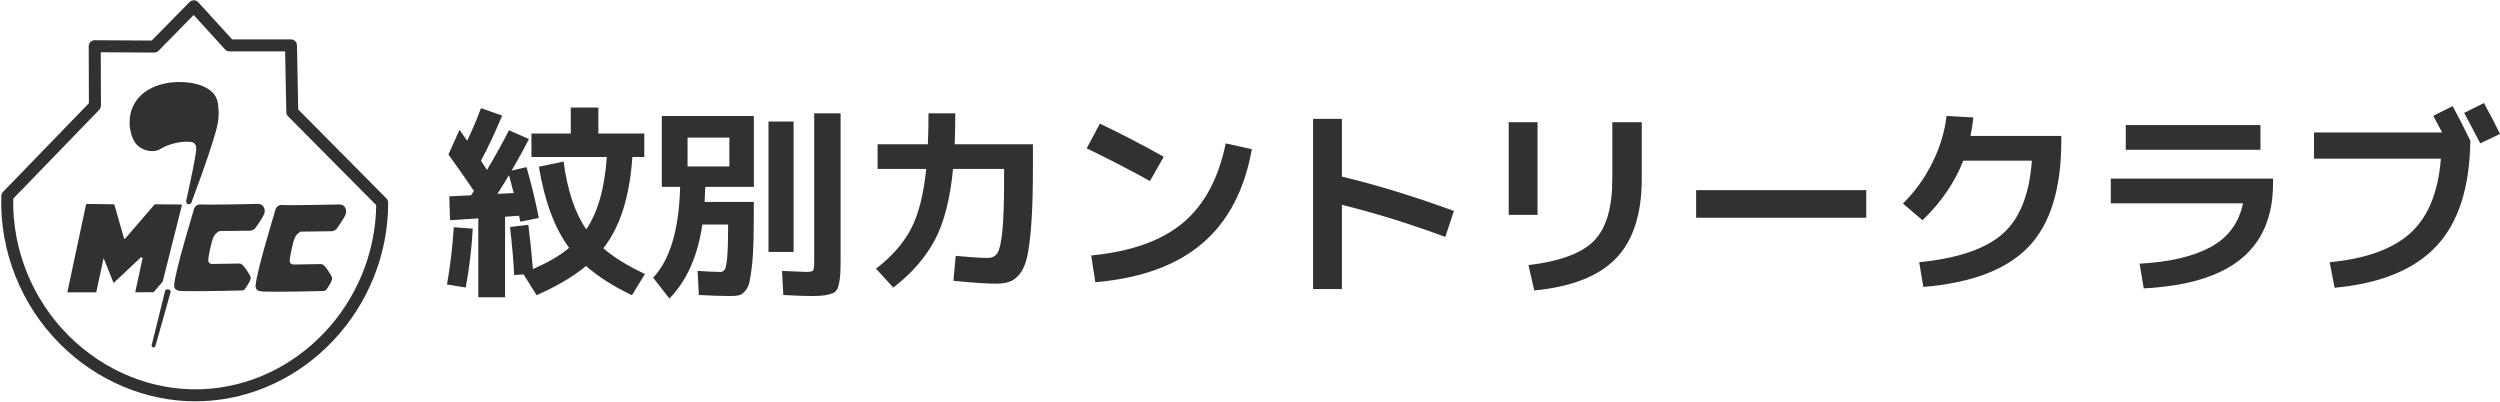 <?xml version="1.0" encoding="UTF-8"?>
<svg xmlns="http://www.w3.org/2000/svg" version="1.1" viewBox="0 0 1042.93 167.5">
  <defs>
    <style>
      .cls-1 {
        fill: #303131;
      }
    </style>
  </defs>
  <!-- Generator: Adobe Illustrator 28.6.0, SVG Export Plug-In . SVG Version: 1.2.0 Build 709)  -->
  <g>
    <g id="_レイヤー_1" data-name="レイヤー_1">
      <path class="cls-1" d="M81.48,167.42c-20.68,0-41.09-8.6-56.35-23.83C8.76,127.26-.2,104.72.54,81.74c.02-.62.27-1.21.7-1.66l35.85-37.03-.08-23.76c0-.67.26-1.31.73-1.78.47-.47,1.08-.77,1.78-.73l23.76.14L79.07.86c.48-.49,1.15-.77,1.83-.75.69.01,1.34.31,1.8.82l14.13,15.5h24.56c1.36,0,2.47,1.09,2.5,2.45l.52,26.8,36.8,37.1c.46.47.72,1.1.73,1.76.02,44.19-34.91,81.35-77.88,82.83-.86.03-1.72.04-2.57.04ZM5.52,82.86c-.42,21.27,7.98,42.07,23.15,57.2,14.92,14.89,35.05,23.02,55.22,22.32,39.97-1.38,72.53-35.74,73.05-76.81l-36.78-37.07c-.45-.46-.71-1.07-.72-1.71l-.49-25.35h-23.21c-.7,0-1.37-.3-1.85-.82l-13.09-14.37-14.67,14.93c-.47.48-1.1.76-1.8.75l-22.29-.13.07,22.25c0,.65-.25,1.28-.7,1.75L5.52,82.86Z"/>
      <path class="cls-1" d="M90.12,40.59c-2.83-5.55-12.03-6.92-18.61-6.2-.04,0-.08,0-.1.01-1.66.19-11.28,1.29-15.51,9.13-3.01,5.58-1.48,11.23-1.17,12.28.43,1.48,1.05,3.49,2.93,5.1,2.23,1.91,5.56,2.66,8.24,1.74.72-.25.71-.38,1.97-1.07,0,0,5.26-2.87,11.43-2.41.49.04,1.22.12,1.79.65.93.87.8,2.42.69,3.34-.34,2.79-1.84,10.49-4.11,20.62-.08.67.27,1.26.75,1.42.61.2,1.47-.28,1.61-1.2,5.71-15.1,9.45-26.61,10.5-31.12.61-2.58.78-4.77.64-6.88-.15-2.23-.25-3.81-1.06-5.41Z"/>
      <path class="cls-1" d="M68.91,121.22c-1.88,7.59-3.76,15.19-5.64,22.78-.13.47.25.88.69.92.31.03.65-.13.83-.4.71-2.52,3.71-13.16,4.42-15.67.15-.54,1.82-6.48,1.97-7.02.1-.47-.26-.94-.83-1.08-.56-.14-1.17.06-1.44.48Z"/>
      <path class="cls-1" d="M35.97,85.3c-.17.2-.17.43-.17.49-2.56,12.01-5.12,24.02-7.69,36.04-.02.03-.01.07.01.09.02.02.05.02.05.02,3.95,0,7.91,0,11.86,0,0,0,.06,0,.1-.03,0,0,.04-.03.05-.09.02-.08,1.27-5.89,2.96-13.8,0-.12.06-.2.11-.2.05,0,.11.08.11.19,1.32,3.3,2.64,6.6,3.97,9.9.03.02.06.05.08.07,0,0,.04,0,.09-.02.09-.05,6.08-5.71,10.98-10.35.17-.23.45-.32.68-.23.24.1.31.36.32.39-1.02,4.7-2.04,9.39-3.06,14.09,0,.02,0,.04.01.06.02.02.04.01.04.01,2.52-.01,5.03-.03,7.55-.04.01,0,.04,0,.07-.01.04-.02.06-.04.06-.05.04-.05,1.53-1.8,3.58-4.2.03-.02.06-.05.09-.1.03-.04.05-.08.06-.11,2.66-10.57,5.33-21.14,7.99-31.71,0-.05-.02-.12-.06-.2-.07-.13-.19-.19-.23-.21-6.22-.03-10.71-.06-10.85-.07-.01,0-.09,0-.18.03-.06.03-.1.07-.12.09-4.07,4.72-8.13,9.44-12.2,14.17-.01.01-.11.11-.26.09-.15-.02-.23-.15-.24-.16-1.32-4.66-2.65-9.31-3.97-13.97,0-.03-.03-.11-.11-.18-.09-.07-.19-.07-.23-.07-.2,0-4.81-.07-11.13-.16-.07.02-.22.07-.35.22Z"/>
      <path class="cls-1" d="M109.36,85.62c-.76-.59-1.7-.56-2.03-.55-1.43.04-20.28.44-23.36.22-.31-.02-1.21-.1-1.99.43-.86.59-1.1,1.62-1.18,1.92-.6,2.37-7.58,24.73-8.14,31.29-.02.25-.05.84.28,1.38.53.88,1.79,1,2.3,1.05,2.03.2,12.04.14,25.7-.18.16,0,.42-.02.7-.16.31-.15.49-.37.6-.52.35-.47.97-1.42,1.7-2.68.45-.92.68-1.38.65-1.95-.02-.45-.16-.72-.83-1.86,0,0-1.83-3.09-3.05-3.84-.19-.12-.4-.18-.4-.18-.26-.08-.49-.07-.64-.05-3.49.06-6.98.11-10.47.17-.59.07-1.37.05-1.89-.43-.62-.58-.53-1.54.08-4.56,1.14-5.6,1.75-6.92,2.98-7.95.46-.38.88-.63,1.14-.77,4.38-.06,8.76-.12,13.14-.17.23-.06.49-.15.77-.27.33-.15.61-.31.83-.46,1.24-1.65,2.19-3.12,2.89-4.26,1.02-1.67,1.4-2.52,1.28-3.56-.04-.33-.16-1.37-1.06-2.07Z"/>
      <path class="cls-1" d="M143.33,85.85c-.76-.59-1.7-.56-2.03-.55-1.43.04-20.28.44-23.36.22-.31-.02-1.21-.1-1.99.43-.86.59-1.1,1.62-1.18,1.92-.6,2.37-7.58,24.73-8.14,31.29-.02.25-.05.84.28,1.38.53.88,1.79,1,2.3,1.05,2.03.2,12.04.14,25.7-.18.16,0,.42-.02.7-.16.31-.15.49-.37.6-.52.35-.47.97-1.42,1.7-2.68.45-.92.68-1.38.65-1.95-.02-.45-.16-.72-.83-1.86,0,0-1.83-3.09-3.05-3.84-.19-.12-.4-.18-.4-.18-.26-.08-.49-.07-.64-.05-3.49.06-6.98.11-10.47.17-.59.07-1.37.05-1.89-.43-.62-.58-.53-1.54.08-4.56,1.14-5.6,1.75-6.92,2.98-7.95.46-.38.88-.63,1.14-.77,4.38-.06,8.76-.12,13.14-.17.23-.06.49-.15.77-.27.33-.15.61-.31.83-.46,1.24-1.65,2.19-3.12,2.89-4.26,1.02-1.67,1.4-2.52,1.28-3.56-.04-.33-.16-1.37-1.06-2.07Z"/>
      <g>
        <path class="cls-1" d="M186.47,118.68c1.37-7.79,2.32-15.75,2.84-23.89l7.9.6c-.4,7.91-1.37,16.1-2.92,24.57l-7.82-1.29ZM187.07,64.46l4.64-10.31c.23.34.72,1.05,1.46,2.11.74,1.06,1.32,1.88,1.72,2.45,2.12-4.41,4.04-8.94,5.76-13.58l8.85,3.09c-2.92,6.99-5.87,13.26-8.85,18.82.06.12.89,1.4,2.49,3.87,3.84-6.47,6.9-12,9.19-16.58l8.33,3.69c-1.95,3.84-4.35,8.22-7.22,13.15l6.19-1.46c1.95,6.65,3.67,13.72,5.16,21.22l-7.73,1.55c-.12-.52-.29-1.35-.52-2.49l-5.84.43v33.59h-11.17v-32.91l-11.77.77-.34-9.97,9.11-.43c.11-.23.31-.54.6-.94.29-.4.49-.69.6-.86-3.55-5.27-7.1-10.34-10.65-15.21ZM214.31,80.53c-.92-3.44-1.58-5.93-1.98-7.48-1.03,1.78-2.64,4.38-4.81,7.82l6.79-.34ZM269.04,114.3l-5.41,8.85c-7.79-3.72-14.18-7.79-19.16-12.2-5.1,4.3-11.97,8.36-20.62,12.2l-5.41-8.68-3.95.26c-.23-5.38-.8-12.06-1.72-20.02l7.65-.94c.8,6.42,1.43,12.57,1.89,18.47,6.47-2.81,11.51-5.76,15.12-8.85-6.01-8.08-10.22-19.36-12.63-33.85l10.31-2.15c1.6,12.03,4.75,21.45,9.45,28.27,4.81-6.99,7.68-17.04,8.59-30.16h-31.45v-9.8h16.41v-10.83h11.51v10.83h19.16v9.8h-4.98c-1.09,16.55-5.13,29.24-12.11,38.06,4.35,3.78,10.14,7.36,17.36,10.74Z"/>
        <path class="cls-1" d="M300.57,113.44c.8,0,1.42-.39,1.85-1.16.43-.77.76-2.61.99-5.5.23-2.89.34-7.26.34-13.1h-10.74c-1.95,13.18-6.53,23.46-13.75,30.85l-6.79-8.68c7.05-7.45,10.8-20.08,11.26-37.89h-7.65v-29.56h38.41v29.56h-20.28c-.12,2.86-.2,4.95-.26,6.27h20.53c0,6.36-.04,11.6-.13,15.72-.09,4.12-.3,7.72-.64,10.78-.34,3.06-.7,5.38-1.07,6.96-.37,1.57-.99,2.84-1.85,3.78-.86.95-1.72,1.52-2.58,1.72-.86.2-2.03.3-3.52.3-3.72,0-8.11-.14-13.15-.43l-.52-10.05c4.47.29,7.65.43,9.54.43ZM304.27,69.44v-12.03h-17.44v12.03h17.44ZM320.59,105.1v-54.39h10.48v54.39h-10.48ZM339.67,47.28h11v62.12c0,2.81-.09,4.96-.26,6.44s-.44,2.82-.82,4c-.37,1.17-1.06,1.98-2.06,2.41-1,.43-2.15.74-3.44.94-1.29.2-3.11.3-5.46.3-2.87,0-6.82-.14-11.86-.43l-.52-10.05c5.84.29,9.16.43,9.97.43,1.6,0,2.58-.18,2.92-.56.34-.37.52-1.53.52-3.48v-62.12Z"/>
        <path class="cls-1" d="M387.35,47.28h11.17c0,4.58-.09,8.88-.26,12.89h32.65v8.85c0,8.82-.17,16.12-.52,21.91-.34,5.79-.85,10.54-1.5,14.26-.66,3.72-1.65,6.52-2.96,8.38-1.32,1.86-2.76,3.12-4.34,3.78-1.58.66-3.62.99-6.14.99-3.78,0-9.68-.4-17.7-1.2l.94-10.4c5.9.57,10.34.86,13.32.86,1.83,0,3.19-.67,4.08-2.02.89-1.35,1.57-4.38,2.06-9.11.49-4.73.73-12.01.73-21.87v-4.12h-21.31c-1.15,12.26-3.64,22.07-7.48,29.43-3.84,7.36-9.65,14.05-17.44,20.06l-7.22-7.9c6.53-4.98,11.38-10.48,14.56-16.5,3.18-6.01,5.31-14.38,6.4-25.09h-20.28v-10.31h20.97c.17-3.95.26-8.25.26-12.89Z"/>
        <path class="cls-1" d="M453.34,61.88l5.5-10.31c8.65,4.12,17.53,8.74,26.64,13.83l-5.76,10.14c-7.68-4.3-16.47-8.85-26.38-13.66ZM511.33,59.82l10.91,2.41c-3.04,17.01-9.91,30.1-20.62,39.27-10.71,9.17-25.6,14.58-44.68,16.24l-1.72-11.17c16.61-1.6,29.37-6.14,38.28-13.62,8.91-7.48,14.85-18.52,17.83-33.12Z"/>
        <path class="cls-1" d="M547.77,49.6h12.03v24.06c14.89,3.61,30.47,8.39,46.74,14.35l-3.61,10.83c-14.32-5.33-28.7-9.8-43.13-13.4v35.14h-12.03V49.6Z"/>
        <path class="cls-1" d="M629.39,89.64v-38.66h12.03v38.66h-12.03ZM672.61,50.97h12.29v23.54c0,14.78-3.6,25.88-10.78,33.3s-18.55,11.87-34.07,13.36l-2.41-10.57c13.23-1.6,22.37-5.01,27.41-10.22,5.04-5.21,7.56-13.75,7.56-25.6v-23.8Z"/>
        <path class="cls-1" d="M707.58,90.84v-11.51h70.97v11.51h-70.97Z"/>
        <path class="cls-1" d="M847.63,67.04h-28.61c-3.61,9.17-9.28,17.44-17.01,24.83l-8.16-6.96c4.98-4.93,9.07-10.58,12.24-16.97,3.18-6.39,5.17-12.9,5.97-19.55l11.17.6c-.23,2.41-.63,4.98-1.2,7.73h37.89v1.98c0,19.99-4.55,34.74-13.66,44.25-9.11,9.51-23.74,15.09-43.91,16.75l-1.72-10.31c16.1-1.6,27.71-5.56,34.84-11.86,7.13-6.3,11.18-16.47,12.16-30.5Z"/>
        <path class="cls-1" d="M880.54,74.51h67.71v1.98c0,13.69-4.42,24.17-13.27,31.45-8.85,7.28-22.41,11.4-40.68,12.37l-1.72-10.31c12.54-.69,22.44-3.01,29.69-6.96,7.25-3.95,11.73-10.02,13.45-18.22h-55.16v-10.31ZM886.81,62.48v-10.31h56.19v10.31h-56.19Z"/>
        <path class="cls-1" d="M1023.16,44.27c2.46,4.47,4.93,9.28,7.39,14.43-.23,19.48-4.94,34.13-14.13,43.95-9.19,9.82-23.36,15.62-42.49,17.4l-2.06-10.65c15.24-1.49,26.51-5.58,33.81-12.29,7.3-6.7,11.5-17.01,12.59-30.93h-52.93v-10.91h53.44c-.92-1.78-2.15-4.09-3.69-6.96l8.08-4.04ZM1042.93,55.87l-8.25,3.95c-3.09-5.96-5.33-10.2-6.7-12.72l8.25-4.12c2.63,4.81,4.87,9.11,6.7,12.89Z"/>
      </g>
    </g>
  </g>
</svg>